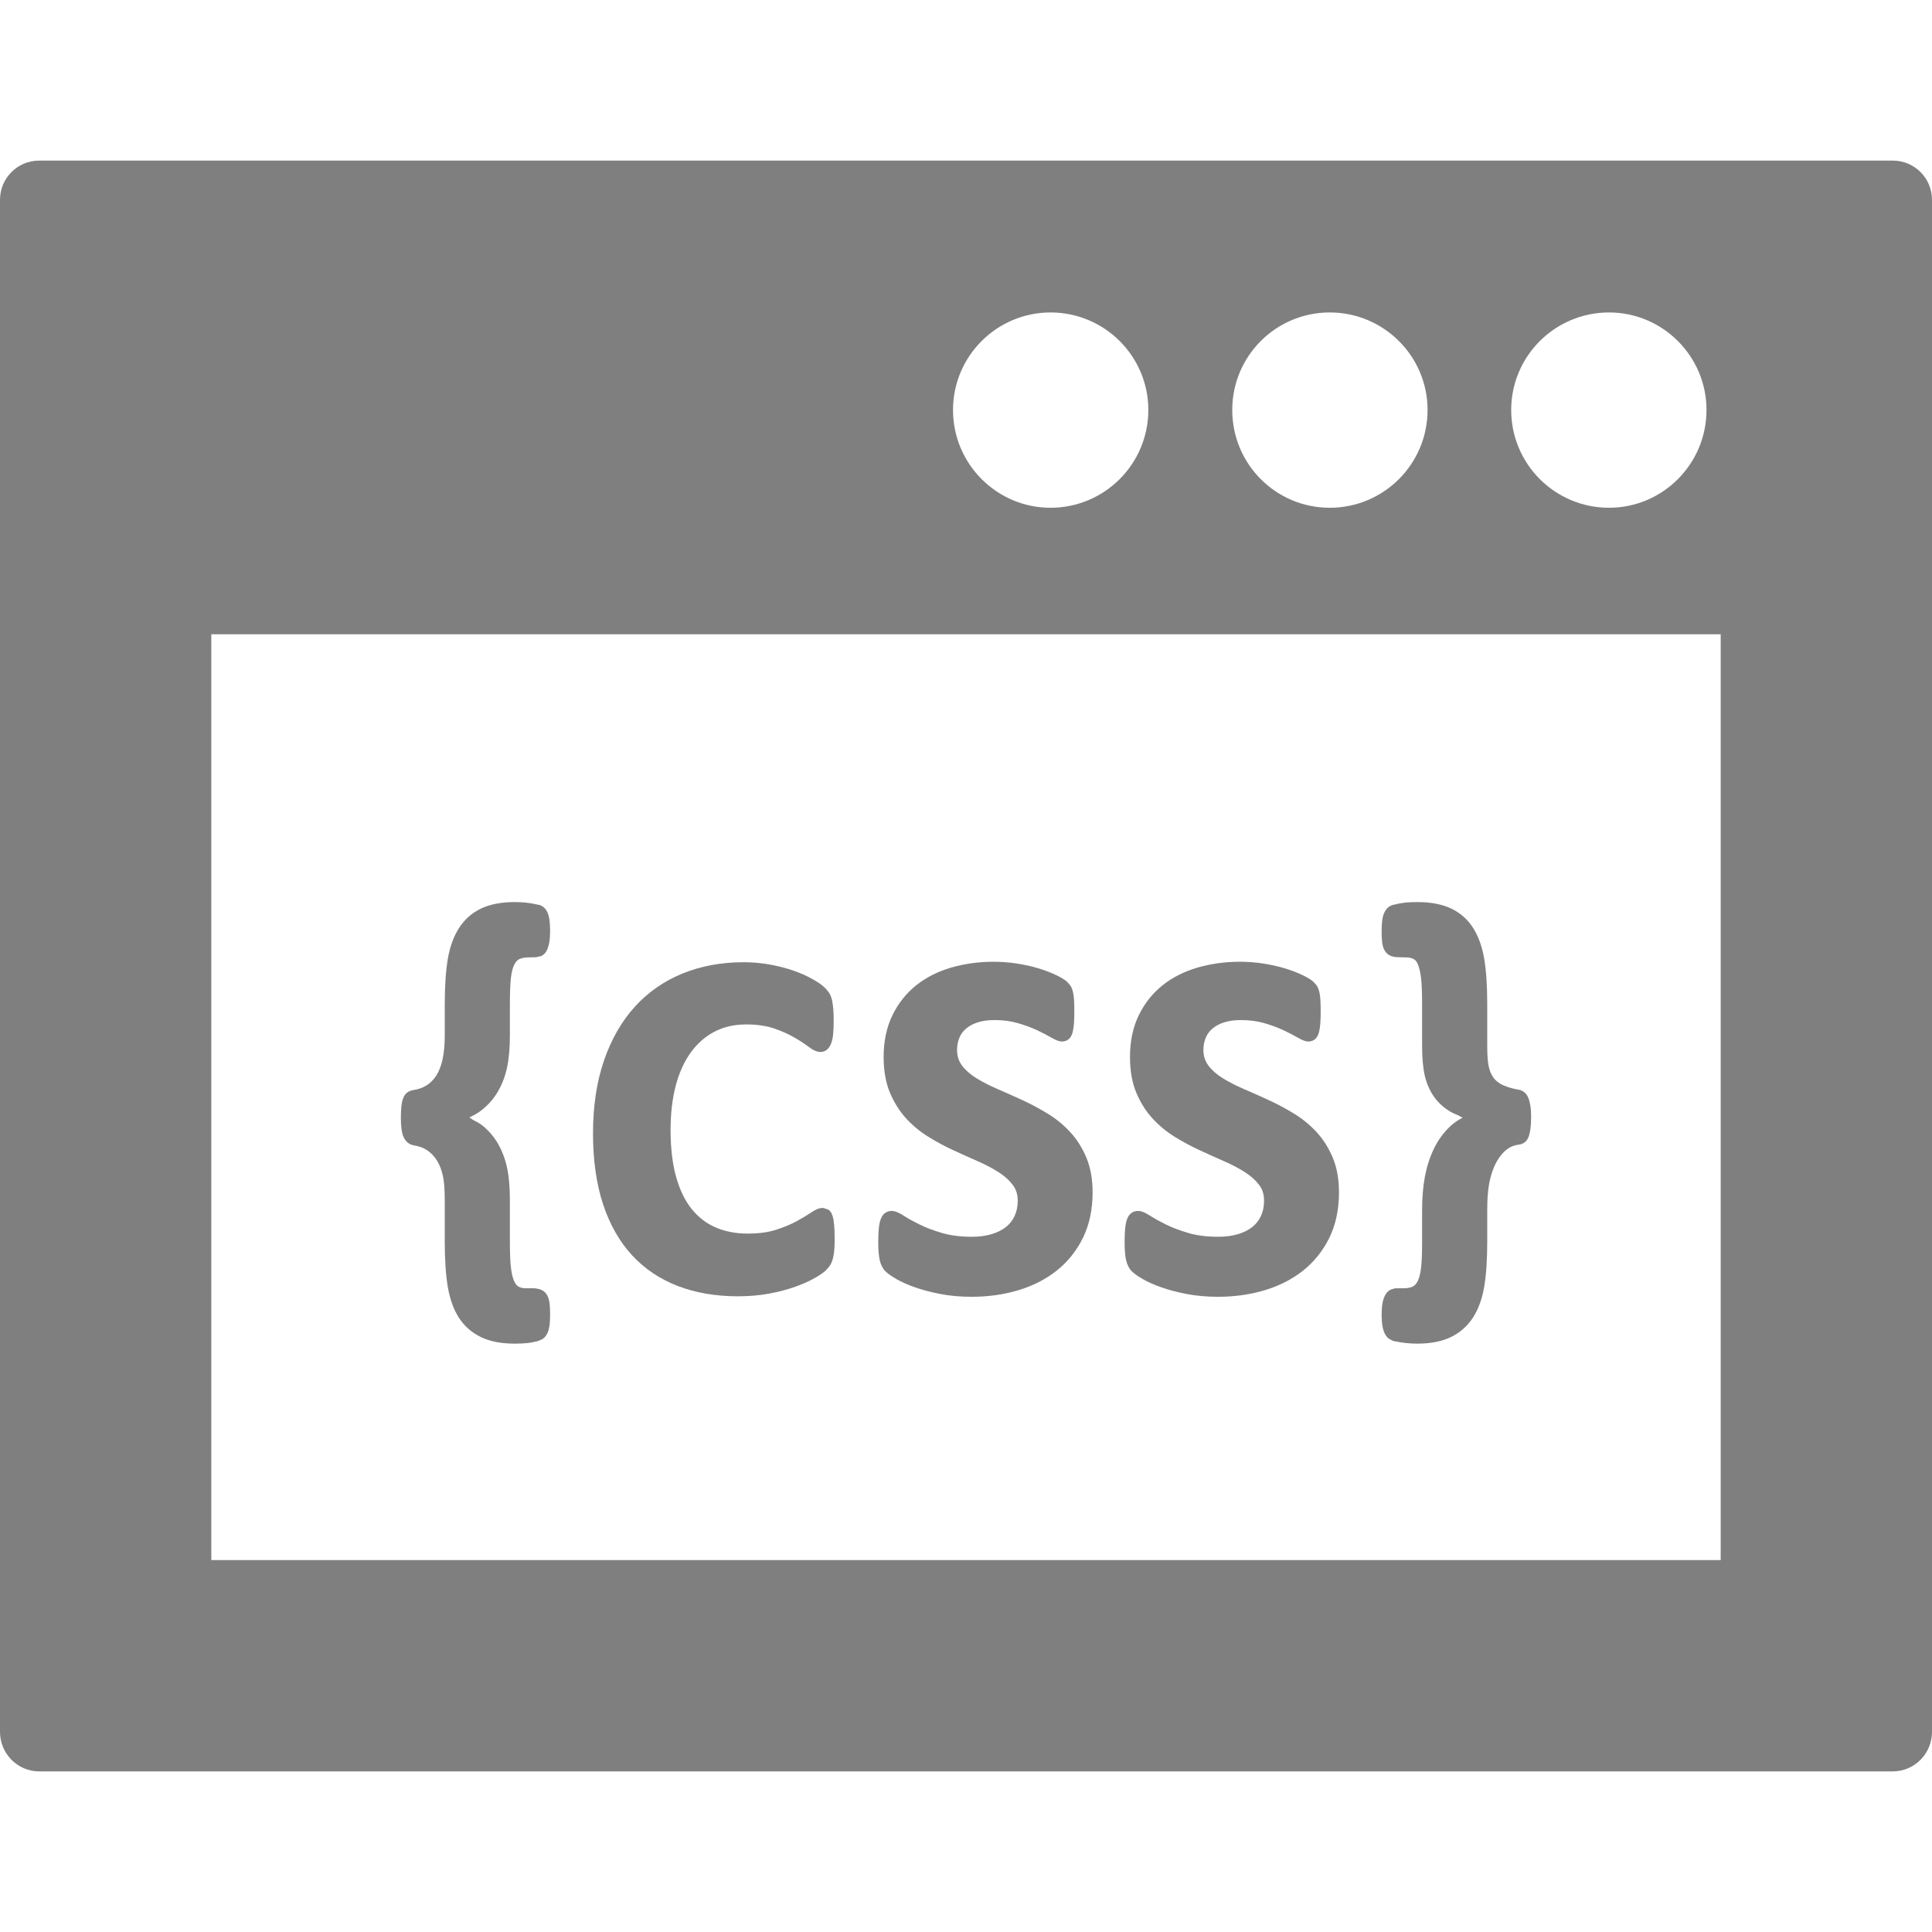 <!--?xml version="1.0" encoding="utf-8"?-->
<!-- Generator: Adobe Illustrator 18.1.1, SVG Export Plug-In . SVG Version: 6.00 Build 0)  -->

<svg version="1.1" id="_x31_0" xmlns="http://www.w3.org/2000/svg" xmlns:xlink="http://www.w3.org/1999/xlink" x="0px" y="0px" viewBox="0 0 512 512" style="width: 64px; height: 64px; opacity: 1;" xml:space="preserve">
<style type="text/css">
	.st0{fill:#374149;}
</style>
<g>
	<path class="st0" d="M501.598,42.56H10.398C4.641,42.56,0,47.201,0,52.963v405.996c0,5.762,4.641,10.481,10.398,10.481h491.199
		c5.762,0,10.402-4.719,10.402-10.481V52.963C512,47.201,507.359,42.56,501.598,42.56z M252.558,108.643
		c0-14.242,11.602-25.84,25.84-25.84c14.32,0,25.922,11.598,25.922,25.84c0,14.32-11.602,25.918-25.922,25.918
		C264.16,134.56,252.558,122.963,252.558,108.643z M326.558,108.643c0-14.242,11.52-25.84,25.84-25.84
		c14.32,0,25.922,11.598,25.922,25.84c0,14.32-11.602,25.918-25.922,25.918C338.078,134.56,326.558,122.963,326.558,108.643z
		 M400.481,108.643c0-14.242,11.598-25.84,25.918-25.84c14.242,0,25.84,11.598,25.84,25.84c0,14.32-11.598,25.918-25.84,25.918
		C412.078,134.56,400.481,122.963,400.481,108.643z M456,168.084V413.44H56V168.08h398.938L456,168.084z" style="fill: rgb(127, 127, 127);"></path>
	<path class="st0" d="M167.461,332.611c3.332,3.622,7.43,6.379,12.176,8.196c4.714,1.808,10.066,2.726,15.902,2.726
		c2.98,0,5.805-0.246,8.378-0.73c2.582-0.489,4.875-1.094,6.891-1.825c2.023-0.734,3.742-1.503,5.148-2.308
		c1.458-0.836,2.438-1.524,2.993-2.102c0.542-0.566,0.937-1.078,1.202-1.551c0.262-0.473,0.473-1.035,0.622-1.668
		c0.141-0.582,0.25-1.281,0.32-2.102c0.062-0.781,0.102-1.726,0.102-2.839c0-1.594-0.046-2.864-0.137-3.817
		c-0.094-1.023-0.234-1.809-0.442-2.414c-0.25-0.762-0.605-1.285-1.074-1.601l-1.317-0.446h-0.332c-0.801,0-1.75,0.39-2.977,1.226
		c-0.992,0.672-2.25,1.43-3.785,2.274c-1.523,0.832-3.344,1.586-5.465,2.274c-2.078,0.672-4.594,1.011-7.481,1.011
		c-3.148,0-6.015-0.542-8.511-1.621c-2.473-1.066-4.61-2.703-6.363-4.879c-1.77-2.199-3.157-5.058-4.126-8.492
		c-0.98-3.484-1.476-7.676-1.476-12.461c0-4.363,0.465-8.336,1.382-11.801c0.91-3.426,2.25-6.379,3.996-8.778
		c1.719-2.367,3.828-4.214,6.274-5.484c2.434-1.27,5.25-1.91,8.371-1.91c2.882,0,5.375,0.359,7.426,1.07
		c2.102,0.726,3.902,1.531,5.422,2.426c1.531,0.898,2.773,1.715,3.738,2.45c1.199,0.91,2.219,1.355,3.122,1.355
		c0.648,0,1.254-0.226,1.75-0.652c0.45-0.383,0.805-0.93,1.09-1.672c0.25-0.66,0.426-1.473,0.519-2.489
		c0.086-0.934,0.137-2.066,0.137-3.398c0-1.242-0.031-2.281-0.102-3.121c-0.07-0.875-0.176-1.637-0.313-2.282
		c-0.152-0.714-0.363-1.3-0.633-1.789c-0.27-0.48-0.718-1.035-1.378-1.699c-0.661-0.66-1.742-1.406-3.309-2.281
		c-1.52-0.848-3.226-1.598-5.125-2.246c-1.883-0.641-3.926-1.16-6.141-1.558c-2.211-0.398-4.516-0.602-6.914-0.602
		c-5.847,0-11.277,1.008-16.148,2.992c-4.891,1.992-9.145,4.953-12.645,8.809c-3.484,3.843-6.238,8.641-8.176,14.274
		c-1.922,5.601-2.902,12.094-2.902,19.289c0,7.062,0.891,13.355,2.641,18.695C161.558,324.444,164.137,329.002,167.461,332.611z" style="fill: rgb(127, 127, 127);"></path>
	<path class="st0" d="M234.621,336.877c0.637,0.633,1.61,1.324,2.977,2.113c1.32,0.762,2.961,1.492,4.934,2.184
		c1.942,0.683,4.176,1.27,6.719,1.758c2.531,0.484,5.308,0.73,8.25,0.73c4.348,0,8.5-0.582,12.336-1.726
		c3.859-1.157,7.289-2.902,10.187-5.199c2.918-2.313,5.258-5.23,6.961-8.68c1.699-3.457,2.566-7.508,2.566-12.054
		c0-3.492-0.546-6.578-1.636-9.18c-1.074-2.582-2.512-4.863-4.274-6.781c-1.746-1.898-3.758-3.551-5.989-4.914
		c-2.191-1.336-4.426-2.527-6.702-3.582c-2.25-1.034-4.454-2.019-6.618-2.949c-2.102-0.902-3.981-1.867-5.637-2.894
		c-1.578-0.981-2.844-2.106-3.77-3.344c-0.875-1.172-1.297-2.531-1.297-4.152c0-1.102,0.199-2.161,0.598-3.145
		c0.387-0.961,0.961-1.762,1.766-2.45c0.805-0.699,1.848-1.258,3.078-1.664c1.262-0.41,2.774-0.621,4.504-0.621
		c2.25,0,4.343,0.278,6.21,0.828c1.922,0.562,3.614,1.188,5.078,1.875c1.469,0.699,2.715,1.34,3.726,1.93
		c1.25,0.726,2.118,1.054,2.817,1.054c0.758,0,1.386-0.23,1.878-0.683c0.442-0.406,0.754-0.977,0.966-1.75
		c0.16-0.613,0.285-1.394,0.355-2.336c0.066-0.886,0.102-1.968,0.102-3.25c0-1.145-0.024-2.102-0.07-2.871
		c-0.043-0.824-0.129-1.504-0.25-2.046c-0.129-0.59-0.285-1.066-0.476-1.454c-0.207-0.41-0.562-0.867-1.078-1.386
		c-0.531-0.531-1.469-1.114-2.949-1.828c-1.387-0.668-2.969-1.27-4.75-1.805c-1.774-0.535-3.672-0.954-5.707-1.266
		c-2.035-0.309-4.078-0.465-6.113-0.465c-3.918,0-7.684,0.519-11.192,1.531c-3.55,1.027-6.679,2.602-9.293,4.687
		c-2.641,2.094-4.766,4.766-6.316,7.938c-1.551,3.176-2.344,6.89-2.344,11.047c0,3.621,0.55,6.785,1.637,9.406
		c1.078,2.602,2.504,4.895,4.238,6.813c1.722,1.894,3.699,3.55,5.89,4.91c2.149,1.339,4.359,2.535,6.645,3.586
		c2.246,1.039,4.43,2.02,6.546,2.95c2.051,0.902,3.887,1.867,5.504,2.894c1.539,0.98,2.805,2.109,3.75,3.355
		c0.894,1.168,1.328,2.547,1.328,4.211c0,1.473-0.27,2.816-0.809,4c-0.527,1.168-1.297,2.164-2.293,2.953
		c-1.031,0.813-2.313,1.457-3.805,1.906c-1.527,0.461-3.289,0.695-5.238,0.695c-3.023,0-5.711-0.34-7.988-1.019
		c-2.321-0.688-4.321-1.45-5.989-2.286c-1.679-0.84-3.058-1.609-4.129-2.301c-1.308-0.847-2.312-1.242-3.152-1.242
		c-0.668,0-1.27,0.191-1.782,0.57c-0.507,0.367-0.898,0.95-1.168,1.723c-0.222,0.648-0.378,1.453-0.472,2.453
		c-0.086,0.934-0.137,2.09-0.137,3.465c0,2.082,0.125,3.649,0.382,4.797C233.414,335.174,233.914,336.17,234.621,336.877z" style="fill: rgb(127, 127, 127);"></path>
	<path class="st0" d="M299.91,336.877c0.637,0.633,1.609,1.324,2.98,2.113c1.317,0.762,2.961,1.492,4.93,2.184
		c1.946,0.683,4.18,1.27,6.719,1.758c2.531,0.484,5.312,0.73,8.25,0.73c4.352,0,8.504-0.582,12.336-1.726
		c3.859-1.157,7.29-2.902,10.188-5.199c2.918-2.313,5.262-5.23,6.961-8.68c1.703-3.457,2.57-7.508,2.57-12.054
		c0-3.492-0.551-6.578-1.637-9.18c-1.078-2.582-2.516-4.863-4.278-6.781c-1.742-1.898-3.758-3.551-5.988-4.914
		c-2.191-1.336-4.426-2.527-6.703-3.582c-2.25-1.034-4.454-2.019-6.618-2.949c-2.098-0.902-3.976-1.867-5.637-2.894
		c-1.578-0.981-2.843-2.106-3.769-3.344c-0.871-1.172-1.298-2.531-1.298-4.152c0-1.102,0.199-2.161,0.598-3.145
		c0.386-0.961,0.965-1.762,1.766-2.45c0.808-0.699,1.847-1.258,3.082-1.664c1.258-0.41,2.774-0.621,4.5-0.621
		c2.25,0,4.344,0.278,6.215,0.828c1.922,0.562,3.613,1.188,5.074,1.875c1.473,0.699,2.715,1.34,3.727,1.93
		c1.25,0.726,2.117,1.054,2.816,1.054c0.762,0,1.39-0.23,1.879-0.683c0.442-0.406,0.754-0.977,0.965-1.75
		c0.16-0.613,0.285-1.394,0.355-2.336c0.07-0.886,0.102-1.968,0.102-3.25c0-1.145-0.019-2.102-0.07-2.871
		c-0.042-0.824-0.129-1.504-0.246-2.046c-0.13-0.59-0.286-1.066-0.481-1.454c-0.203-0.41-0.558-0.867-1.074-1.386
		c-0.535-0.531-1.473-1.114-2.953-1.828c-1.383-0.668-2.965-1.27-4.75-1.805c-1.77-0.535-3.671-0.954-5.706-1.266
		c-2.035-0.309-4.074-0.465-6.11-0.465c-3.922,0-7.684,0.519-11.195,1.531c-3.547,1.027-6.676,2.602-9.294,4.687
		c-2.636,2.094-4.766,4.766-6.316,7.938c-1.55,3.176-2.34,6.89-2.34,11.047c0,3.621,0.547,6.785,1.637,9.406
		c1.074,2.602,2.504,4.895,4.234,6.813c1.722,1.894,3.699,3.55,5.89,4.91c2.149,1.339,4.363,2.535,6.645,3.586
		c2.246,1.039,4.434,2.02,6.547,2.95c2.054,0.902,3.89,1.867,5.503,2.894c1.539,0.98,2.805,2.109,3.754,3.355
		c0.894,1.168,1.324,2.547,1.324,4.211c0,1.473-0.27,2.816-0.809,4c-0.527,1.168-1.297,2.164-2.293,2.953
		c-1.027,0.813-2.309,1.457-3.801,1.906c-1.531,0.461-3.289,0.695-5.238,0.695c-3.027,0-5.714-0.34-7.992-1.019
		c-2.32-0.688-4.316-1.45-5.988-2.286c-1.68-0.84-3.058-1.609-4.129-2.301c-1.309-0.847-2.309-1.242-3.149-1.242
		c-0.668,0-1.274,0.191-1.781,0.57c-0.508,0.367-0.902,0.95-1.172,1.723c-0.219,0.648-0.375,1.453-0.473,2.453
		c-0.086,0.934-0.133,2.09-0.133,3.465c0,2.082,0.121,3.649,0.382,4.797C298.707,335.174,299.207,336.17,299.91,336.877z" style="fill: rgb(127, 127, 127);"></path>
	<path class="st0" d="M106.984,301.4c0.294,0.606,0.661,1.086,1.09,1.426c0.442,0.348,0.965,0.582,1.609,0.711
		c1.462,0.226,2.703,0.706,3.7,1.422c1.011,0.722,1.851,1.645,2.503,2.734c0.668,1.118,1.168,2.434,1.485,3.902
		c0.324,1.508,0.492,3.606,0.492,6.226v11.114c0,4.953,0.282,9.058,0.824,12.207c0.563,3.234,1.559,5.972,2.973,8.136
		c1.442,2.207,3.394,3.914,5.809,5.074c2.379,1.145,5.39,1.726,8.942,1.726c1.16,0,2.21-0.046,3.14-0.136
		c0.966-0.09,1.966-0.274,3.012-0.547l1.168-0.5l0.172-0.125c0.446-0.321,0.824-0.778,1.117-1.371
		c0.27-0.539,0.465-1.207,0.59-2.039c0.117-0.754,0.175-1.726,0.175-2.91c0-1.218-0.046-2.21-0.14-2.973
		c-0.102-0.874-0.294-1.582-0.602-2.16c-0.352-0.672-0.867-1.164-1.524-1.465c-0.55-0.246-1.195-0.394-2.003-0.453l-2.34,0.004
		c-0.75-0.035-1.371-0.195-1.828-0.481c-0.43-0.27-0.805-0.766-1.126-1.484c-0.359-0.821-0.633-1.977-0.816-3.434
		c-0.191-1.543-0.282-3.922-0.282-7.133v-10.856c0-3.336-0.246-6.195-0.738-8.5c-0.496-2.343-1.308-4.504-2.418-6.43
		c-1.118-1.945-2.594-3.629-4.383-5.008c-0.633-0.484-1.402-0.847-2.14-1.238c-0.367-0.234-0.68-0.458-1.066-0.715
		c1.183-0.519,2.262-1.145,3.214-1.89c1.782-1.394,3.258-3.078,4.375-5c1.11-1.898,1.922-4.055,2.418-6.398
		c0.493-2.305,0.738-5.184,0.738-8.562v-8.012c0-3.258,0.09-5.656,0.282-7.199c0.176-1.446,0.469-2.59,0.867-3.398
		c0.343-0.707,0.77-1.191,1.258-1.442c0.558-0.293,1.309-0.457,2.207-0.496l2.359-0.058l1.324-0.293l0.25-0.141
		c0.55-0.313,0.988-0.817,1.301-1.508c0.258-0.562,0.453-1.242,0.602-2.074c0.137-0.785,0.21-1.77,0.21-2.969
		c0-1.141-0.058-2.106-0.171-2.902c-0.13-0.882-0.317-1.574-0.594-2.113c-0.293-0.594-0.671-1.055-1.117-1.375
		c-0.453-0.324-0.977-0.519-1.434-0.562c-0.985-0.226-1.95-0.394-2.89-0.508c-0.942-0.11-1.996-0.168-3.168-0.168
		c-3.504,0-6.493,0.566-8.867,1.687c-2.418,1.141-4.387,2.86-5.852,5.114c-1.434,2.207-2.441,4.954-3.004,8.164
		c-0.542,3.129-0.824,7.226-0.824,12.176v8.336c0,4.629-0.742,8.148-2.218,10.457c-1.422,2.234-3.43,3.508-6.199,3.902
		c-0.574,0.118-1.074,0.317-1.481,0.594c-0.457,0.321-0.824,0.821-1.102,1.492c-0.23,0.578-0.394,1.298-0.496,2.207
		c-0.086,0.828-0.133,1.848-0.133,3.058c0,1.176,0.058,2.176,0.172,2.993C106.527,300.131,106.722,300.842,106.984,301.4z" style="fill: rgb(127, 127, 127);"></path>
	<path class="st0" d="M384.289,298.513c-1.793,1.699-3.25,3.723-4.339,6.012c-1.07,2.25-1.856,4.718-2.348,7.344
		c-0.485,2.598-0.73,5.602-0.73,8.926v8.078c0,3.214-0.09,5.602-0.282,7.168c-0.175,1.461-0.469,2.617-0.867,3.426
		c-0.343,0.707-0.77,1.191-1.258,1.445c-0.558,0.29-1.309,0.454-2.176,0.489l-2.59,0.011l-1.234,0.383l-0.199,0.121
		c-0.504,0.301-0.93,0.79-1.258,1.454c-0.293,0.574-0.5,1.266-0.653,2.109c-0.133,0.786-0.21,1.774-0.21,2.973
		c0,1.199,0.078,2.18,0.21,2.942c0.153,0.824,0.356,1.481,0.622,2.008c0.289,0.578,0.644,1.035,1.054,1.351l1.141,0.61l0.254,0.05
		c1.11,0.219,2.125,0.387,3.058,0.497c0.942,0.113,1.973,0.171,3.102,0.171c3.508,0,6.497-0.582,8.879-1.726
		c2.41-1.16,4.375-2.878,5.836-5.106c1.43-2.183,2.446-4.922,3.008-8.137c0.542-3.125,0.824-7.222,0.824-12.175V320.6
		c0-2.805,0.172-5.145,0.527-7.031c0.352-1.836,0.883-3.516,1.594-4.992c0.692-1.438,1.566-2.649,2.626-3.602
		c1-0.91,2.179-1.442,3.578-1.63c0.57-0.062,1.094-0.258,1.551-0.586c0.484-0.344,0.855-0.867,1.106-1.554
		c0.203-0.551,0.359-1.238,0.476-2.098c0.114-0.813,0.172-1.856,0.172-3.126c0-1.195-0.074-2.191-0.207-2.996
		c-0.144-0.84-0.324-1.515-0.55-2.07c-0.274-0.664-0.656-1.179-1.145-1.538c-0.48-0.352-1.019-0.563-1.519-0.618
		c-1.547-0.282-2.875-0.668-3.954-1.149c-1-0.445-1.808-1.038-2.406-1.762c-0.602-0.734-1.066-1.691-1.367-2.843
		c-0.317-1.215-0.481-3.133-0.481-5.695v-11.114c0-4.992-0.282-9.114-0.824-12.242c-0.562-3.211-1.558-5.945-2.973-8.125
		c-1.442-2.234-3.402-3.946-5.82-5.086c-2.375-1.121-5.383-1.687-8.93-1.687c-1.117,0-2.14,0.043-3.074,0.133
		c-0.965,0.094-1.969,0.274-2.867,0.52c-0.574,0.066-1.098,0.262-1.551,0.586c-0.434,0.313-0.816,0.762-1.129,1.336
		c-0.309,0.55-0.519,1.258-0.648,2.152c-0.114,0.797-0.172,1.762-0.172,2.902c0,1.215,0.05,2.211,0.14,3
		c0.102,0.918,0.325,1.645,0.665,2.219c0.374,0.625,0.886,1.09,1.527,1.374c0.57,0.258,1.266,0.387,2.035,0.387l2.308,0.062
		c0.766,0.035,1.406,0.195,1.898,0.473c0.426,0.238,0.786,0.722,1.07,1.43c0.352,0.855,0.618,2.031,0.801,3.496
		c0.192,1.543,0.282,3.922,0.282,7.137v10.789c0,3.391,0.254,6.129,0.742,8.145c0.507,2.062,1.324,3.91,2.434,5.477
		c1.121,1.59,2.617,2.937,4.449,4c0.606,0.355,1.332,0.637,2.027,0.937c0.367,0.2,0.684,0.36,1.082,0.594
		C386.386,296.818,385.274,297.58,384.289,298.513z" style="fill: rgb(127, 127, 127);"></path>
</g>
</svg>
